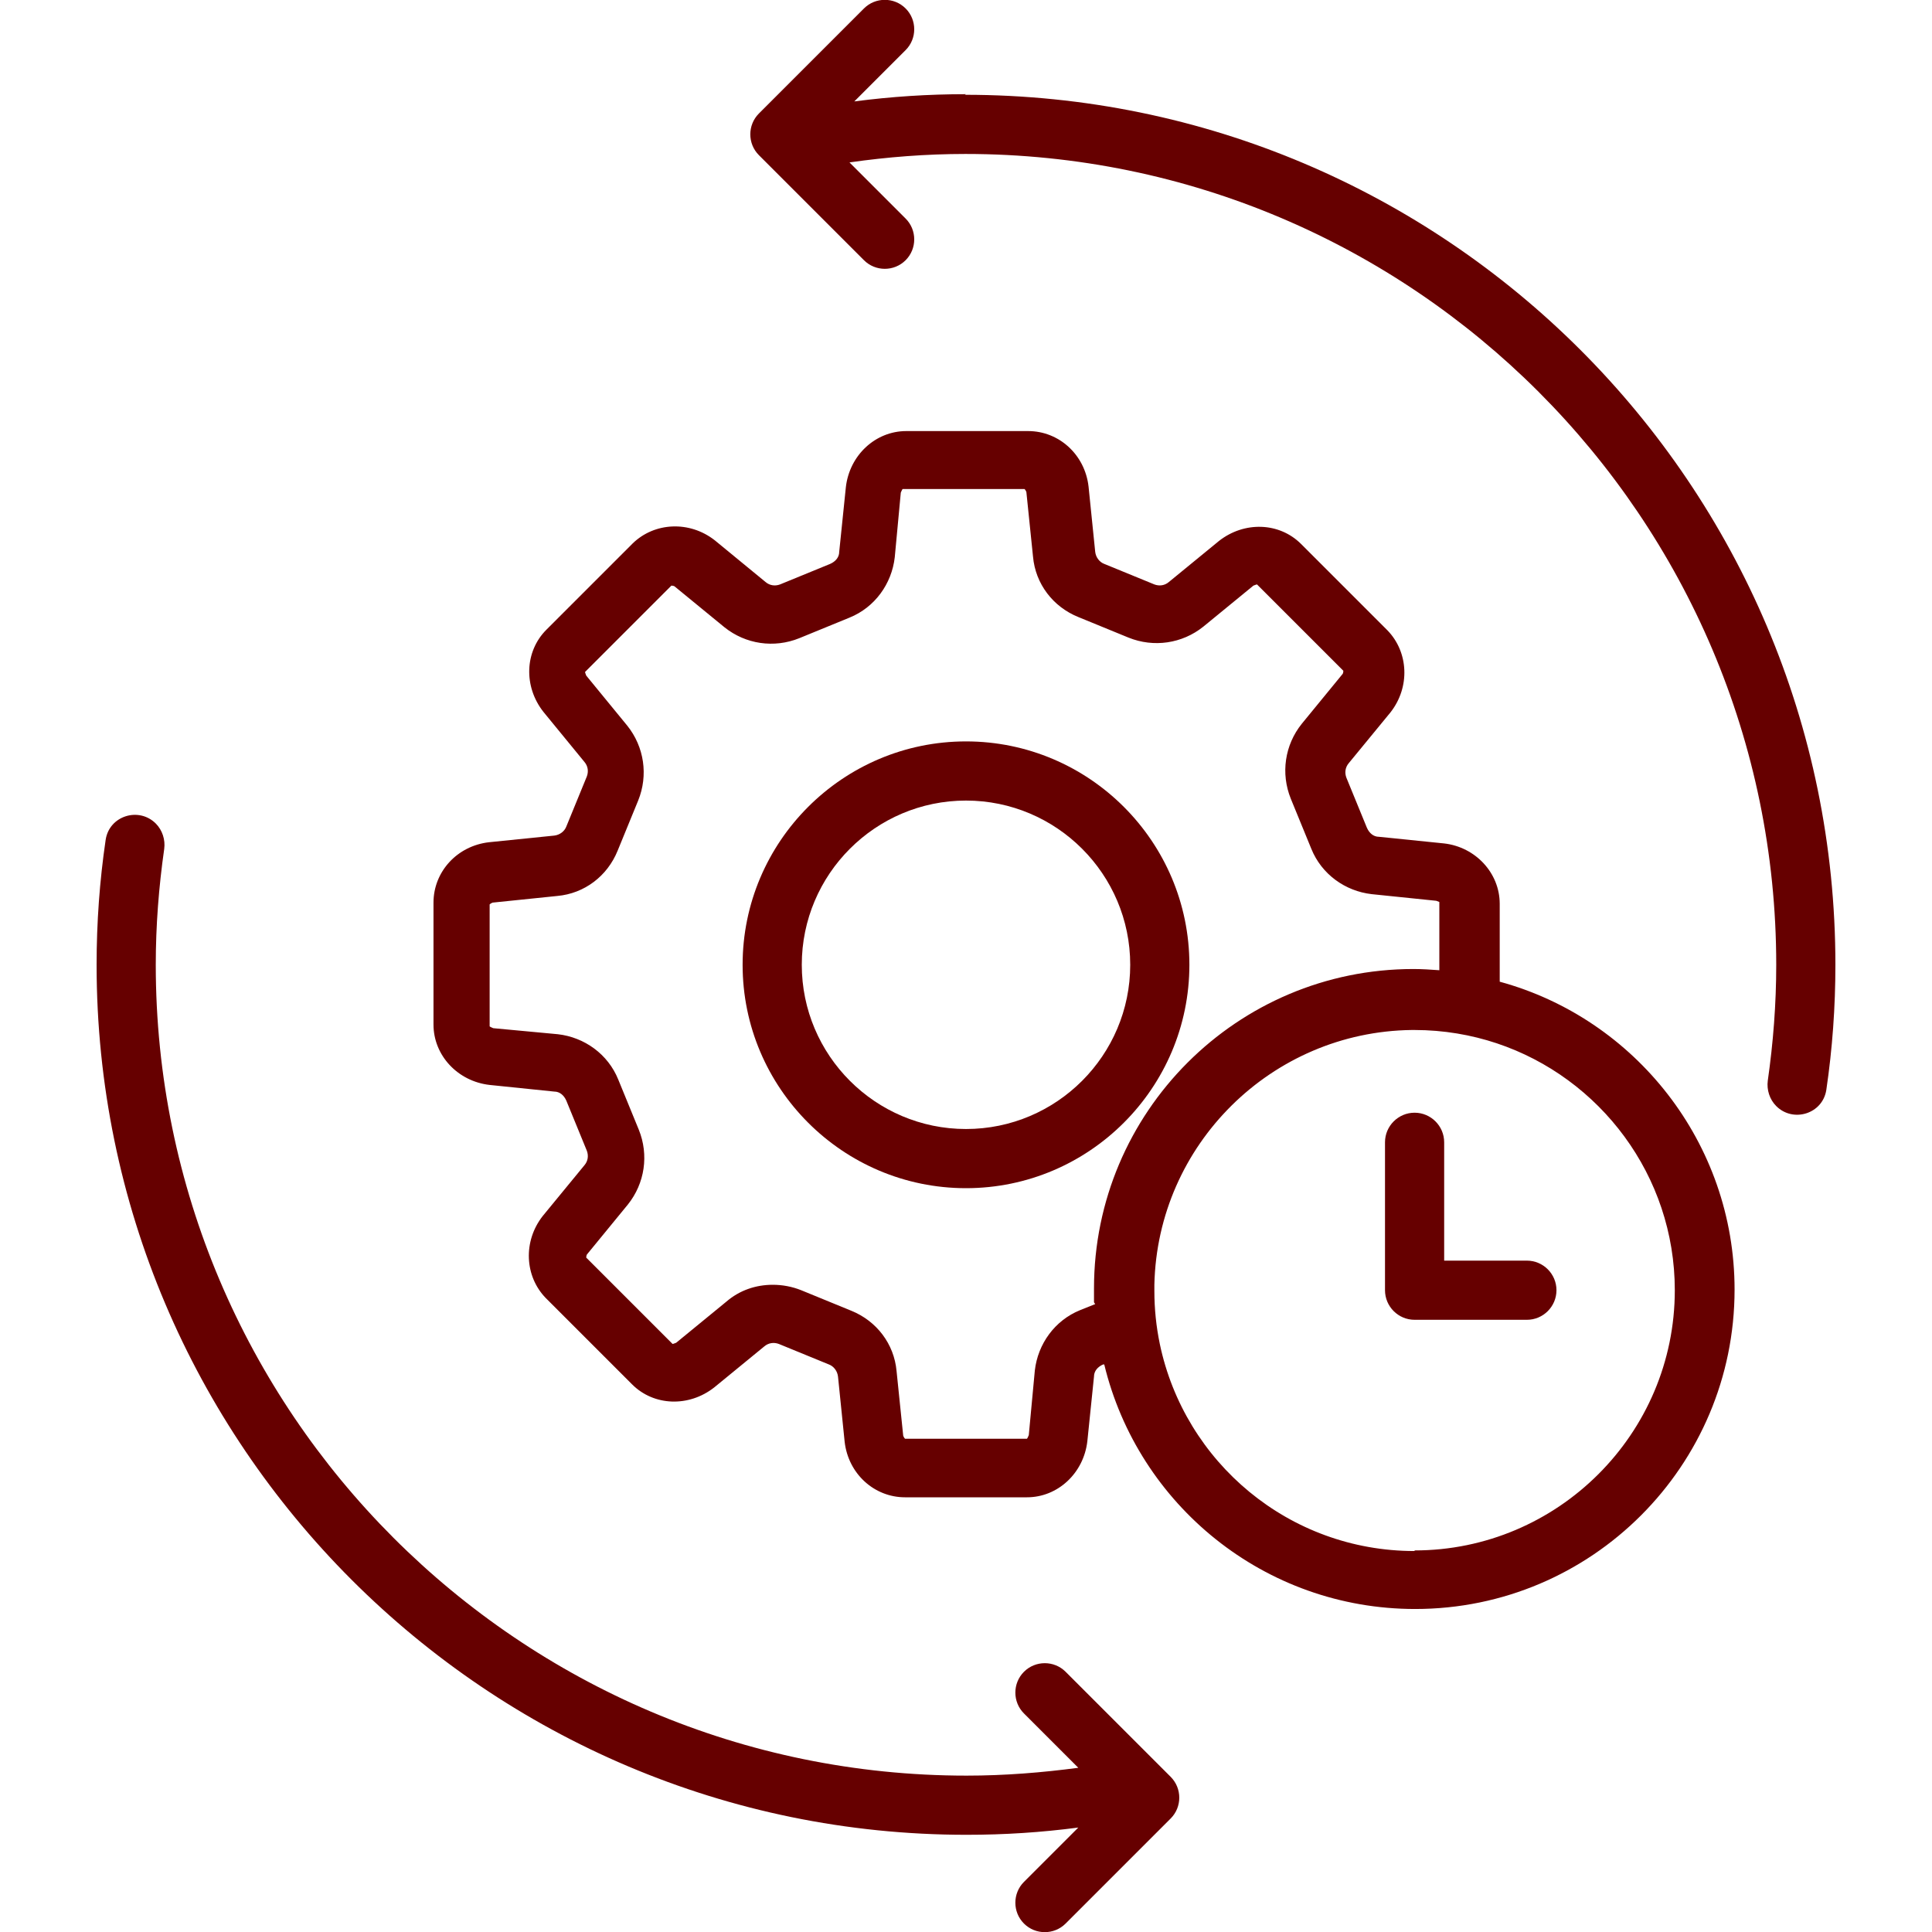<?xml version="1.0" encoding="UTF-8"?> <svg xmlns="http://www.w3.org/2000/svg" id="Layer_1" width="32" height="32" viewBox="0 0 32 32"><path d="M16,12.28c-2.04,0-3.7,1.66-3.7,3.7s1.66,3.7,3.7,3.7,3.7-1.66,3.7-3.7-1.66-3.7-3.7-3.7ZM16,18.7c-1.5,0-2.72-1.22-2.72-2.72s1.22-2.72,2.72-2.72,2.72,1.22,2.72,2.72-1.22,2.72-2.72,2.72Z" fill="#600" stroke-width="0"></path><path d="M24.84,16.27v-1.3c0-.51-.4-.94-.92-1l-1.08-.11c-.09,0-.16-.06-.2-.15l-.34-.83c-.03-.08-.02-.17.04-.24l.69-.84c.33-.42.3-1-.05-1.36l-1.43-1.43c-.36-.36-.94-.38-1.36-.05l-.83.68c-.07.06-.16.07-.24.04l-.83-.34c-.08-.03-.14-.11-.15-.2l-.11-1.08c-.06-.53-.49-.92-1-.92h-2.02c-.51,0-.94.4-1,.93l-.11,1.07c0,.09-.06.16-.15.2l-.83.34c-.08.03-.17.02-.24-.04l-.84-.69c-.42-.33-1-.3-1.36.05l-1.43,1.43c-.36.36-.38.94-.05,1.36l.68.83c.06.07.07.16.04.24l-.34.83c-.03.08-.11.14-.2.15l-1.08.11c-.53.06-.92.49-.92,1v2.02c0,.51.4.94.93,1l1.07.11c.09,0,.16.06.2.15l.34.83c.03.08.02.17-.04.24l-.69.84c-.33.42-.3,1,.05,1.36l1.43,1.43c.36.36.94.38,1.36.05l.83-.68c.07-.06.16-.07.24-.04l.83.34c.08.03.14.11.15.2l.11,1.08c.06.53.49.92,1,.92h2.02c.51,0,.94-.4,1-.93l.11-1.07c0-.09.06-.16.15-.2h.02c.56,2.32,2.65,4.05,5.15,4.05,2.92,0,5.29-2.37,5.29-5.29,0-2.43-1.65-4.49-3.89-5.1ZM18.14,21.6l-.25.1c-.42.17-.7.56-.75,1l-.1,1.07s-.02.05-.03.06h-2.02s-.02-.02-.03-.05l-.11-1.07c-.04-.45-.33-.83-.75-1l-.83-.34c-.15-.06-.31-.09-.47-.09-.28,0-.55.09-.77.28l-.83.68s-.05.02-.06.02l-1.43-1.43s0-.03.01-.05l.68-.83c.28-.35.35-.82.18-1.24l-.34-.83c-.17-.42-.56-.7-1-.75l-1.07-.1s-.05-.02-.06-.03v-2.02s.02-.02.05-.03l1.07-.11c.45-.04.83-.33,1-.75l.34-.83c.17-.42.1-.89-.18-1.24l-.68-.83s-.02-.05-.02-.06l1.43-1.43s.03,0,.05.01l.83.68c.35.28.82.35,1.24.18l.83-.34c.42-.17.7-.56.75-1l.1-1.07s.02-.05.03-.06h2.02s.02.02.03.05l.11,1.07c.04.45.33.83.75,1l.83.34c.42.17.89.1,1.24-.18l.83-.68s.05-.02.06-.02l1.43,1.43s0,.03-.01.05l-.68.83c-.28.35-.35.82-.18,1.24l.34.83c.17.42.56.7,1,.75l1.07.11s.05.02.05.02v1.13c-.14-.01-.28-.02-.43-.02-2.92,0-5.29,2.37-5.29,5.29,0,.08,0,.16,0,.23ZM23.43,25.69c-2.08,0-3.81-1.47-4.22-3.43-.06-.29-.09-.58-.09-.88,0-.03,0-.06,0-.1.05-2.32,1.94-4.19,4.26-4.22h.05c.48,0,.94.08,1.36.22,1.71.57,2.95,2.19,2.95,4.09,0,2.38-1.94,4.31-4.31,4.31Z" fill="#600" stroke-width="0"></path><path d="M25.29,20.88h-1.37v-1.96c0-.27-.22-.49-.49-.49s-.49.22-.49.49v2.45c0,.27.22.49.49.49h1.86c.27,0,.49-.22.49-.49s-.22-.49-.49-.49Z" fill="#600" stroke-width="0"></path><path d="M18.07,28.11l-.42-.42c-.19-.19-.5-.19-.69,0-.19.19-.19.5,0,.69l.42.42.48.48c-.6.08-1.22.13-1.85.13-7.41,0-13.43-6.03-13.43-13.43,0-.65.05-1.29.14-1.92.02-.15-.03-.31-.14-.42-.28-.28-.77-.13-.83.27-.1.68-.15,1.37-.15,2.07,0,7.95,6.46,14.41,14.41,14.41.63,0,1.24-.04,1.85-.12l-.48.48-.42.42c-.19.19-.19.5,0,.69.19.19.5.19.69,0l.42-.42,1.32-1.32c.19-.19.19-.5,0-.69l-1.32-1.32Z" fill="#600" stroke-width="0"></path><path d="M16,1.56c-.63,0-1.24.04-1.85.12l.43-.43.42-.42c.19-.19.19-.5,0-.69-.19-.19-.5-.19-.69,0l-.42.42-1.32,1.32c-.19.19-.19.5,0,.69l1.32,1.32.42.42c.19.19.5.19.69,0,.19-.19.19-.5,0-.69l-.42-.42-.51-.51s0,0,0,0c.63-.09,1.27-.14,1.92-.14,7.41,0,13.43,6.03,13.43,13.43,0,.65-.05,1.29-.14,1.92-.02.15.03.31.14.42.28.28.77.13.83-.27.1-.68.15-1.37.15-2.07,0-7.95-6.46-14.41-14.42-14.41Z" fill="#600" stroke-width="0"></path></svg> 